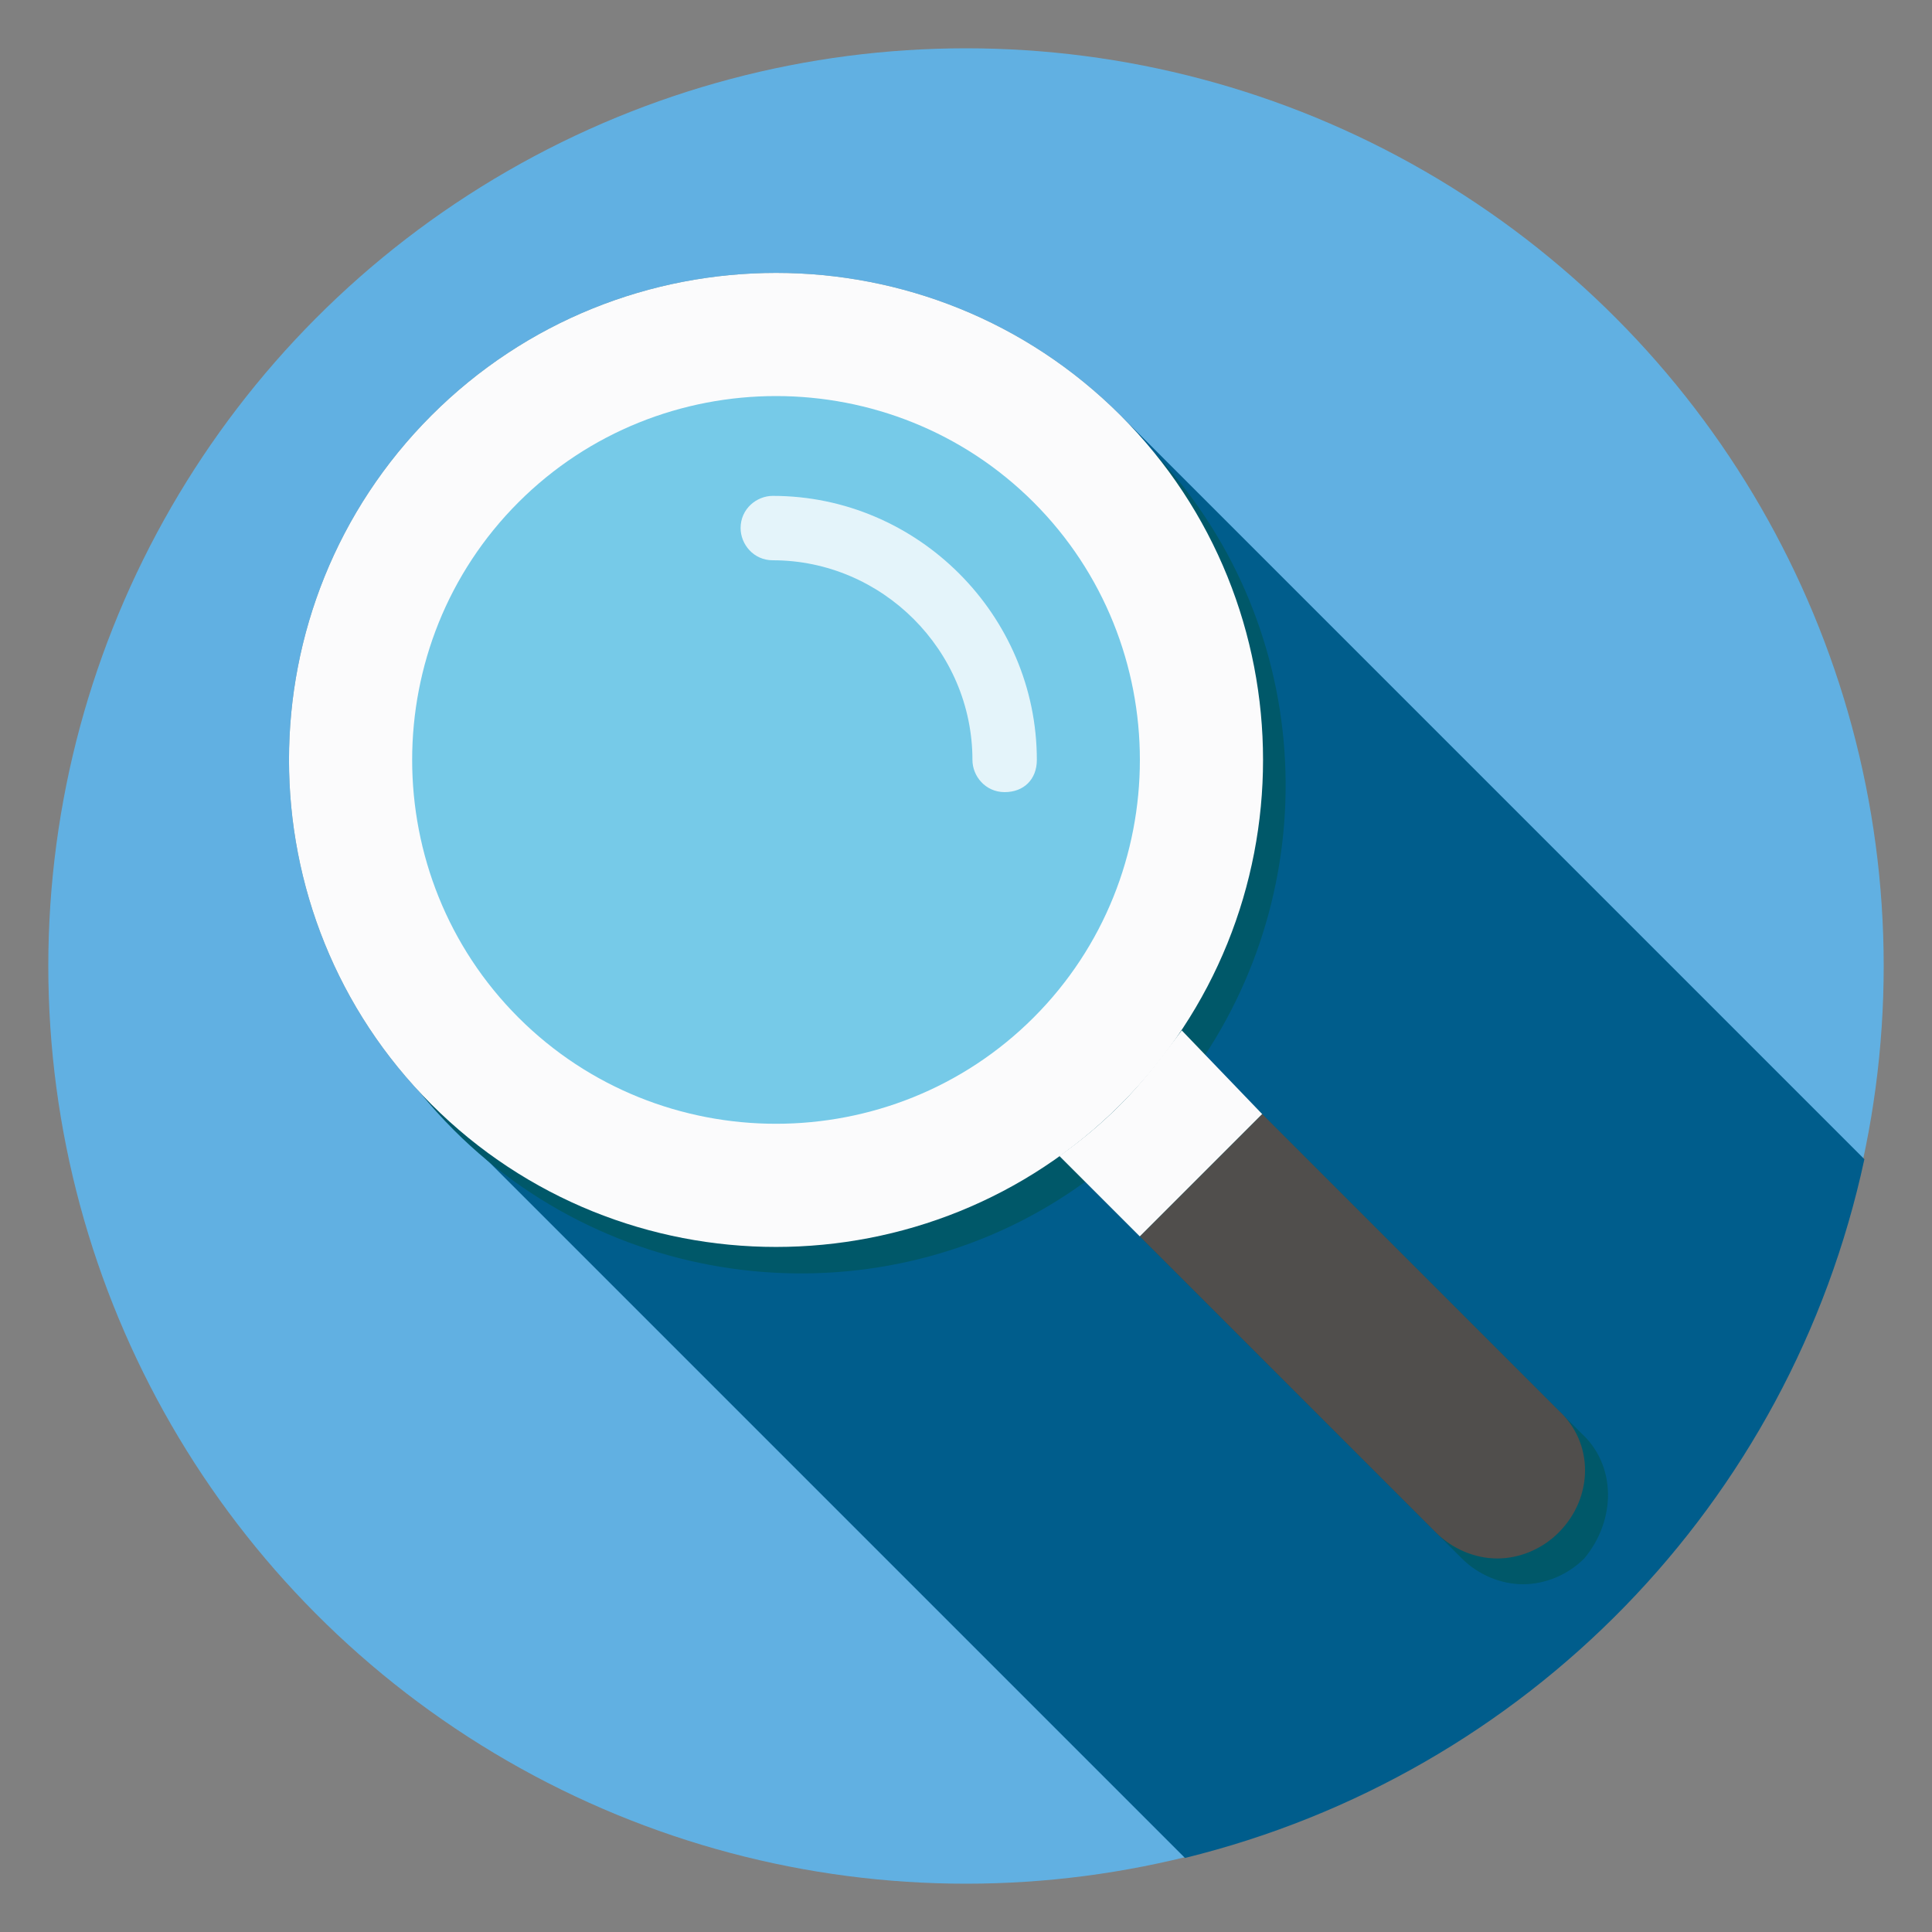 <?xml version="1.0" encoding="utf-8"?>
<!-- Generator: Adobe Illustrator 22.0.1, SVG Export Plug-In . SVG Version: 6.00 Build 0)  -->
<svg version="1.1" xmlns="http://www.w3.org/2000/svg" xmlns:xlink="http://www.w3.org/1999/xlink" x="0px" y="0px"
	 viewBox="0 0 60 60" style="enable-background:new 0 0 60 60;" xml:space="preserve">
<rect x="0" y="0" width="60" height="60" fill="#808080" stroke="none"/>
<style type="text/css">
	.st0{fill:#61B0E2;}
	.st1{fill:#005D8C;}
	.st2{fill:#005869;}
	.st3{fill:#FBFBFC;}
	.st4{fill:#76CAE8;}
	.st5{fill:#504E4C;}
	.st6{opacity:0.8;}
	.st7{fill:#FFFFFF;}
</style>
<g id="圖層_2">
	<circle class="st0" cx="30" cy="30" r="28.5"/>
	<path class="st1" d="M34.9,13L34.9,13l-0.1-0.1C28.9,7,19.3,7,13.4,12.9s-5.9,15.5,0,21.4c0.2,0.2,0.4,0.4,0.6,0.6l0,0l22.8,22.8
		c10.6-2.6,18.8-11,21.1-21.7L34.9,13z"/>
</g>
<g id="圖層_1">
	<path class="st2" d="M49.1,44.5l-9.2-9.2l-2.5-2.5c3.9-5.9,3.3-13.9-1.9-19.1c-5.9-5.9-15.5-5.9-21.4,0s-5.9,15.5,0,21.4
		c5.3,5.3,13.7,5.9,19.6,1.6l2.5,2.5l9.2,9.2c0.5,0.5,1.2,0.8,1.9,0.8s1.4-0.3,1.9-0.8C50.2,47.2,50.2,45.5,49.1,44.5z"/>
	<g>
		<g>
			<g>
				<g>
					<g>
						<g>
							<g>
								<g>
									<g>
										<g>
											<path class="st3" d="M34.8,12.9C28.9,7,19.3,7,13.4,12.9s-5.9,15.5,0,21.4s15.5,5.9,21.4,0S40.7,18.8,34.8,12.9z"/>
										</g>
									</g>
								</g>
							</g>
						</g>
					</g>
				</g>
				<g>
					<g>
						<g>
							<g>
								<g>
									<g>
										<g>
											<g>
												<path class="st4" d="M32.1,15.6c4.4,4.4,4.4,11.6,0,16s-11.6,4.4-16,0s-4.4-11.6,0-16S27.7,11.2,32.1,15.6z"/>
											</g>
										</g>
									</g>
								</g>
							</g>
						</g>
					</g>
				</g>
			</g>
			<path class="st3" d="M34.8,34.3c-0.6,0.6-1.2,1.1-1.9,1.6l2.5,2.5l3.8-3.8L36.7,32C36.1,32.8,35.5,33.6,34.8,34.3z"/>
			<path class="st5" d="M48.4,43.8l-9.2-9.2l-3.8,3.8l7.2,7.2l2,2c0.5,0.5,1.2,0.8,1.9,0.8s1.4-0.3,1.9-0.8
				C49.5,46.5,49.5,44.8,48.4,43.8z"/>
		</g>
		<g class="st6">
			<g>
				<g>
					<g>
						<g>
							<g>
								<g>
									<path class="st7" d="M31.2,24.6c-0.6,0-1-0.5-1-1c0-3.4-2.8-6.2-6.2-6.2c-0.6,0-1-0.5-1-1c0-0.6,0.5-1,1-1
										c4.5,0,8.2,3.7,8.2,8.2C32.2,24.2,31.8,24.6,31.2,24.6z"/>
								</g>
							</g>
						</g>
					</g>
				</g>
			</g>
		</g>
	</g>
</g>
</svg>
